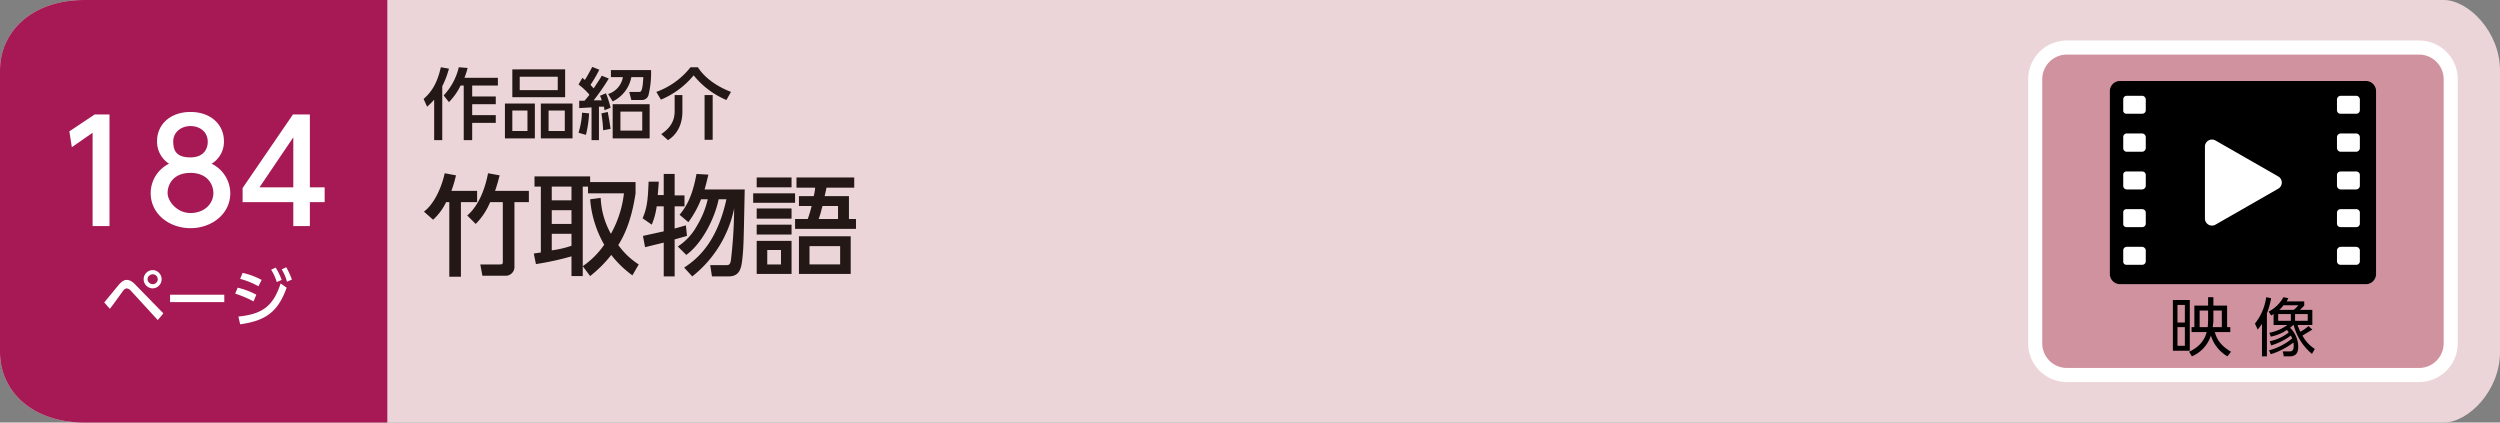 <svg xmlns="http://www.w3.org/2000/svg" viewBox="0 0 710 120"><rect x="0" y="0" width="710" height="120" fill="#808080" stroke="none"/><g id="レイヤー_2" data-name="レイヤー 2"><g id="ベース"><path d="M694,120H24c-15,0-24-9-24-20V20C0,9,9,0,24,0H694c7,0,16,9,16,20v80C710,111,701,120,694,120Z" style="fill:#ecd5d8"/><path d="M110,120H24c-15,0-24-9-24-20V20C0,9,9,0,24,0h86Z" style="fill:#a61955"/><path d="M123.3,28.3a18.6,18.6,0,0,1-2,2l-1-2.2c2.5-2.2,3.9-4.7,4.9-9l2.3.4a25.9,25.9,0,0,1-1.9,5V39.8h-2.3Zm9.5-9a21.3,21.3,0,0,1-.9,2.8h9.5v2.2h-7.3v3.1h6.7v2.2h-6.7v3.1h6.7v2.2h-6.7v4.9h-2.4V24.3h-.9a17.8,17.8,0,0,1-3.3,4.7L126,27.1a17.6,17.6,0,0,0,4.3-8Z" style="fill:#231815"/><path d="M151.9,29.4v9.9h-8.5V29.4Zm8.6-9.7v7.9h-15V19.7Zm-15,11.7v5.8h4.3V31.4Zm2.1-9.6v3.8h10.8V21.8Zm15,7.6v9.9h-9V29.4Zm-6.8,2v5.8h4.6V31.4Z" style="fill:#231815"/><path d="M164.3,37.7a22.8,22.8,0,0,0,1-5.7l2,.2a30.7,30.7,0,0,1-.9,6.1Zm8.6-15.4a61.7,61.7,0,0,1-4.3,6.2h2.3a7.9,7.9,0,0,0-.5-1.3l1.7-.7a28,28,0,0,1,1.3,4.1l-1.7.7c-.1-.4-.1-.7-.2-1h-1.4v9.5H168V30.5l-3.5.2V28.6H166a17.7,17.7,0,0,0,1.4-1.7,18.3,18.3,0,0,0-3.1-2.9l1.1-1.9.7.6c.6-.9,1.4-2.4,2.1-3.7l2,.8a37,37,0,0,1-2.5,4.3l.9,1c1.1-1.7,1.5-2.2,2.3-3.6ZM171.3,37a44,44,0,0,0-.5-4.8l1.8-.4c.5,2.6.6,3.4.8,4.8Zm1.4-10.3a6.1,6.1,0,0,0,4.2-4.8h-3.4v-2h11.4a26.6,26.6,0,0,1-.7,7,1.9,1.9,0,0,1-1.9,1.5h-3l-.6-2.3h2.8c.5,0,1,0,1.2-4.2h-3.4a9.6,9.6,0,0,1-5.3,6.9Zm11.8,12.6H174V29.6h10.5Zm-2.1-7.6h-6.2v5.4h6.2Z" style="fill:#231815"/><path d="M206.3,28.4a23.8,23.8,0,0,1-9.3-7,24,24,0,0,1-9.3,6.9l-1.3-2.2a21.7,21.7,0,0,0,9.7-7h2.1c1.8,2.8,5,5.3,9.4,7ZM193.8,27v4.7c0,5.3-3.1,7.5-4.1,8.1l-1.9-1.7c1.5-1.1,3.8-2.8,3.8-6.5V27Zm8.6,0V39.7h-2.3V27Z" style="fill:#231815"/><path d="M126.7,57.4a16.2,16.2,0,0,1-3.7,5l-2.6-2.3c2.7-2,4.9-6.4,5.9-10.9l3.2.6a34.7,34.7,0,0,1-1.3,4.4h7.3v3.2h-4.6V78.6h-3.3V57.4Zm12.5,0a19.1,19.1,0,0,1-4.1,6.2l-2.4-2.4c3.5-3,5.2-8.2,5.9-12l3.3.6c-.3,1.1-.7,2.7-1.3,4.4h9.6v3.2h-4.1V75.6a2.5,2.5,0,0,1-2.8,2.7H137l-.6-3.2h5.5c.8,0,.9-.1.9-.9V57.4Z" style="fill:#231815"/><path d="M170.6,56.2a22.6,22.6,0,0,0,2.9,10.2,30.6,30.6,0,0,0,3.7-11.5H167V53h-1.5V78.4h-3.2V72.8A81.3,81.3,0,0,1,152.2,75l-.6-3,2-.3V53h-1.8V50.1h15.8v1.6h12.9v3.2c-1.3,8.7-3.7,12.7-4.9,14.7a21.3,21.3,0,0,0,5.8,5.5l-1.8,3.1a29.2,29.2,0,0,1-6-5.8,35.8,35.8,0,0,1-6,6l-2.1-2.8a23.9,23.9,0,0,0,6.1-6.1,30.8,30.8,0,0,1-4-12.9ZM156.7,53v3.9h5.6V53Zm0,6.7v3.9h5.6V59.7Zm5.6,6.7h-5.6v4.7a29.1,29.1,0,0,0,5.6-1.3Z" style="fill:#231815"/><path d="M186.5,58.6a20.4,20.4,0,0,1-1.4,5.2L182.5,62c1.2-2.9,1.5-4.8,1.7-10.4h2.9c-.1,1.4-.2,2.6-.3,3.8h1.7V49.4h3.1v6.1h2.8v3.1h-2.8v6.3l3.2-.9.3,3-3.5,1V78.5h-3.1V68.9l-5.3,1.3-.6-3.2,5.9-1.3V58.6ZM194.3,76c3.3-2.2,9.2-6.6,12-19.4h-2.2c-1.2,5.7-4.8,12.6-9.2,15.8L192.5,70a16.3,16.3,0,0,0,5.5-6,25.6,25.6,0,0,0,3-7.4h-1.9a28.6,28.6,0,0,1-3.6,6.5L193,61c1.8-2.2,3.6-5,4.8-11.6l3.4.2c-.3,1-.5,2.2-1.1,4.2h11.4c-.3,14.3-.3,15.9-.6,19s-.6,5.7-4,5.7h-4.7l-.5-3.2H206c1,0,1.4,0,1.6-1.6a131.1,131.1,0,0,0,.9-14.5,33,33,0,0,1-11.9,19.3Z" style="fill:#231815"/><path d="M225.8,54.9v2.7H213.9V54.9Zm-1-4.5v2.8h-9.9V50.4Zm0,8.8v2.9h-9.9V59.2Zm0,4.6v2.8h-9.9V63.8Zm0,4.6v9.4h-9.9V68.4Zm-3,2.6h-3.9v4.1h3.9Zm19.3-15.3v6.5h2V65H225.8V62.2h3.6a33.9,33.9,0,0,0,1.1-3.7h-3.6V55.7h4.2a13.3,13.3,0,0,0,.4-2.4h-5.3V50.4h16.4v2.9h-7.9c-.1.8-.2,1-.5,2.4Zm.5,22.1H226.9V67.1h14.7Zm-3-7.9h-8.7v5.2h8.7Zm-5-11.4c-.4,1.3-.5,2.1-1.1,3.7H238V58.5Z" style="fill:#231815"/><path d="M29.6,85.9l4.2-5.1c.9-1,1.5-1.3,2.2-1.3s1.5.3,2.6,1.5l7.8,8-1.6,1.9-7.7-8.4a2,2,0,0,0-1.1-.6,1.4,1.4,0,0,0-.9.5c-.6.8-3.3,4.6-3.9,5.3Zm16.3-6.6a2.6,2.6,0,0,1-2.5,2.6,2.6,2.6,0,1,1,0-5.2A2.6,2.6,0,0,1,45.9,79.3Zm-4,0a1.5,1.5,0,0,0,1.5,1.4,1.4,1.4,0,1,0,0-2.8A1.5,1.5,0,0,0,41.9,79.3Z" style="fill:#fff"/><path d="M63.7,83.7v2.1H48.3V83.7Z" style="fill:#fff"/><path d="M72,85.6a29.9,29.9,0,0,0-5.2-2.2l.7-1.7a21.4,21.4,0,0,1,5.3,2Zm-4.3,4.3c6.9-.7,9.9-3,12-9.4l1.7,1.2c-2.4,6.8-5.9,9.4-13.2,10.4Zm5.7-8.6a22.6,22.6,0,0,0-5.2-2.1l.7-1.7a20.6,20.6,0,0,1,5.4,2ZM78.3,76A19,19,0,0,1,80,79.5l-1.4.6A13.9,13.9,0,0,0,77,76.6Zm3-.1a22.1,22.1,0,0,1,1.6,3.5l-1.4.6A13.2,13.2,0,0,0,80,76.5Z" style="fill:#fff"/><path d="M26.9,32.5h4.2V64.2H26.3V37.7l-5.9,4.1-.7-4.5Z" style="fill:#fff"/><path d="M65.4,54.9c0,5.8-5.2,9.9-11.3,9.9s-11.3-4.1-11.3-9.9A9.3,9.3,0,0,1,48,46.5a7.5,7.5,0,0,1-3.4-6.4c0-4.7,3.7-8.3,9.5-8.3s9.5,3.6,9.5,8.3a7.3,7.3,0,0,1-3.5,6.4A9.4,9.4,0,0,1,65.4,54.9Zm-4.8-.1c0-2.3-1.6-5.7-6.5-5.7s-6.5,3.3-6.5,5.7,2.7,5.7,6.5,5.7S60.6,58,60.6,54.8ZM59,40.3c0-3-2.4-4.5-4.9-4.5s-4.9,1.6-4.9,4.4,1.1,4.5,4.9,4.5S59,42.2,59,40.3Z" style="fill:#fff"/><path d="M83.3,64.2V57.4H68.9v-4L83.2,32.5H88V53.2h4.2v4.2H88v6.8Zm-9.6-11h9.6V39Z" style="fill:#fff"/><path d="M687,106.5H587a9,9,0,0,1-9-9v-75a9,9,0,0,1,9-9H687a9,9,0,0,1,9,9v75a9,9,0,0,1-9,9" style="fill:#cf929e;stroke:#fff;stroke-miterlimit:10;stroke-width:4px"/><path d="M621.9,99.6h-4.8V85.2h4.8Zm-1.4-13h-2.1v5h2.1Zm0,6.3h-2.1v5.3h2.1Zm1.9,1.4V92.9h.8V86.8h3.9V84.4h1.5v2.4h3.9v6.1h.9v1.4H629c.8,2.9,2.5,4.3,4.6,5.6l-1,1.3a10.3,10.3,0,0,1-4.7-5.9,9.7,9.7,0,0,1-5.4,5.9l-.8-1.3c3.9-1.8,4.7-4.5,5-5.6Zm4.6-1.4c0-.3.1-1.1.1-1.7v-3h-2.4v4.7Zm1.6-4.7v2.9c0,.3-.1,1.1-.2,1.8H631V88.2Z"/><path d="M643.8,101.2h-1.4V92l-1.2,1.6-.8-1.7a15.3,15.3,0,0,0,3.2-7.5l1.4.3a22.7,22.7,0,0,1-1.2,4.3Zm.8-4.3a12.4,12.4,0,0,0,5.4-2.5l-.5-.7a12.4,12.4,0,0,1-4.6,1.9l-.4-1.1a12.3,12.3,0,0,0,5.1-2.2h-3.9V89.2l-.7.4-.7-1.1a10.2,10.2,0,0,0,4.2-4.1l1.4.3-.5.9h5v1.2L653.2,88h3.5v4.3h-4.2a15.4,15.4,0,0,0,.8,1.9,10.4,10.4,0,0,0,2.3-1.6l1.1,1-2.8,1.7a10.1,10.1,0,0,0,3.5,3.8l-.8,1.4a15.7,15.7,0,0,1-5.2-8.2h-.1l-.9.8a7.6,7.6,0,0,1,2.3,5.4c0,1.5-.5,2.7-2.4,2.7h-1.7l-.3-1.4h1.9c.6,0,1.2-.1,1.2-1.5s-.1-.7-.1-1a20.8,20.8,0,0,1-6.4,3.3l-.5-1.1a17.3,17.3,0,0,0,6.6-3.4l-.4-.8a17.9,17.9,0,0,1-5.6,2.8Zm6-7.7H647v1.9h3.6Zm-2.1-2.5a6.4,6.4,0,0,1-1.2,1.3h4.1a5.3,5.3,0,0,0,1.3-1.3Zm6.9,2.5h-3.6v1.9h3.6Z"/><path d="M671.8,80.7H602.2a2.9,2.9,0,0,1-3-3V26a2.9,2.9,0,0,1,3-3h69.6a2.9,2.9,0,0,1,3,3V77.7a2.9,2.9,0,0,1-3,3"/><path d="M647,50.1,629.2,39.9a2,2,0,0,0-3,1.8V62.1a2,2,0,0,0,3,1.7L647,53.6a2,2,0,0,0,0-3.5" style="fill:#fff"/><path d="M608.4,32.3H604a.9.9,0,0,1-1-1V28.2a1,1,0,0,1,1-1h4.4a1.1,1.1,0,0,1,1,1v3.1a1,1,0,0,1-1,1" style="fill:#fff"/><path d="M608.4,43.1H604a1,1,0,0,1-1-1V38.9a1,1,0,0,1,1-1h4.4a1.1,1.1,0,0,1,1,1v3.2a1.1,1.1,0,0,1-1,1" style="fill:#fff"/><path d="M608.4,53.8H604a1,1,0,0,1-1-1V49.7a.9.9,0,0,1,1-1h4.4a1,1,0,0,1,1,1v3.1a1.1,1.1,0,0,1-1,1" style="fill:#fff"/><path d="M608.4,64.5H604a.9.9,0,0,1-1-1V60.4a.9.9,0,0,1,1-1h4.4a1,1,0,0,1,1,1v3.1a1,1,0,0,1-1,1" style="fill:#fff"/><path d="M608.4,75.2H604a.9.9,0,0,1-1-1V71.1a1,1,0,0,1,1-1h4.4a1.1,1.1,0,0,1,1,1v3.1a1,1,0,0,1-1,1" style="fill:#fff"/><path d="M669.2,32.3h-4.5a1,1,0,0,1-1-1V28.2a1.1,1.1,0,0,1,1-1h4.5a1.1,1.1,0,0,1,1,1v3.1a1,1,0,0,1-1,1" style="fill:#fff"/><path d="M669.2,43.1h-4.5a1.1,1.1,0,0,1-1-1V38.9a1.1,1.1,0,0,1,1-1h4.5a1.1,1.1,0,0,1,1,1v3.2a1.1,1.1,0,0,1-1,1" style="fill:#fff"/><path d="M669.2,53.8h-4.5a1.1,1.1,0,0,1-1-1V49.7a1,1,0,0,1,1-1h4.5a1,1,0,0,1,1,1v3.1a1.1,1.1,0,0,1-1,1" style="fill:#fff"/><path d="M669.2,64.5h-4.5a1,1,0,0,1-1-1V60.4a1,1,0,0,1,1-1h4.5a1,1,0,0,1,1,1v3.1a1,1,0,0,1-1,1" style="fill:#fff"/><path d="M669.2,75.2h-4.5a1,1,0,0,1-1-1V71.1a1.1,1.1,0,0,1,1-1h4.5a1.1,1.1,0,0,1,1,1v3.1a1,1,0,0,1-1,1" style="fill:#fff"/></g></g></svg>